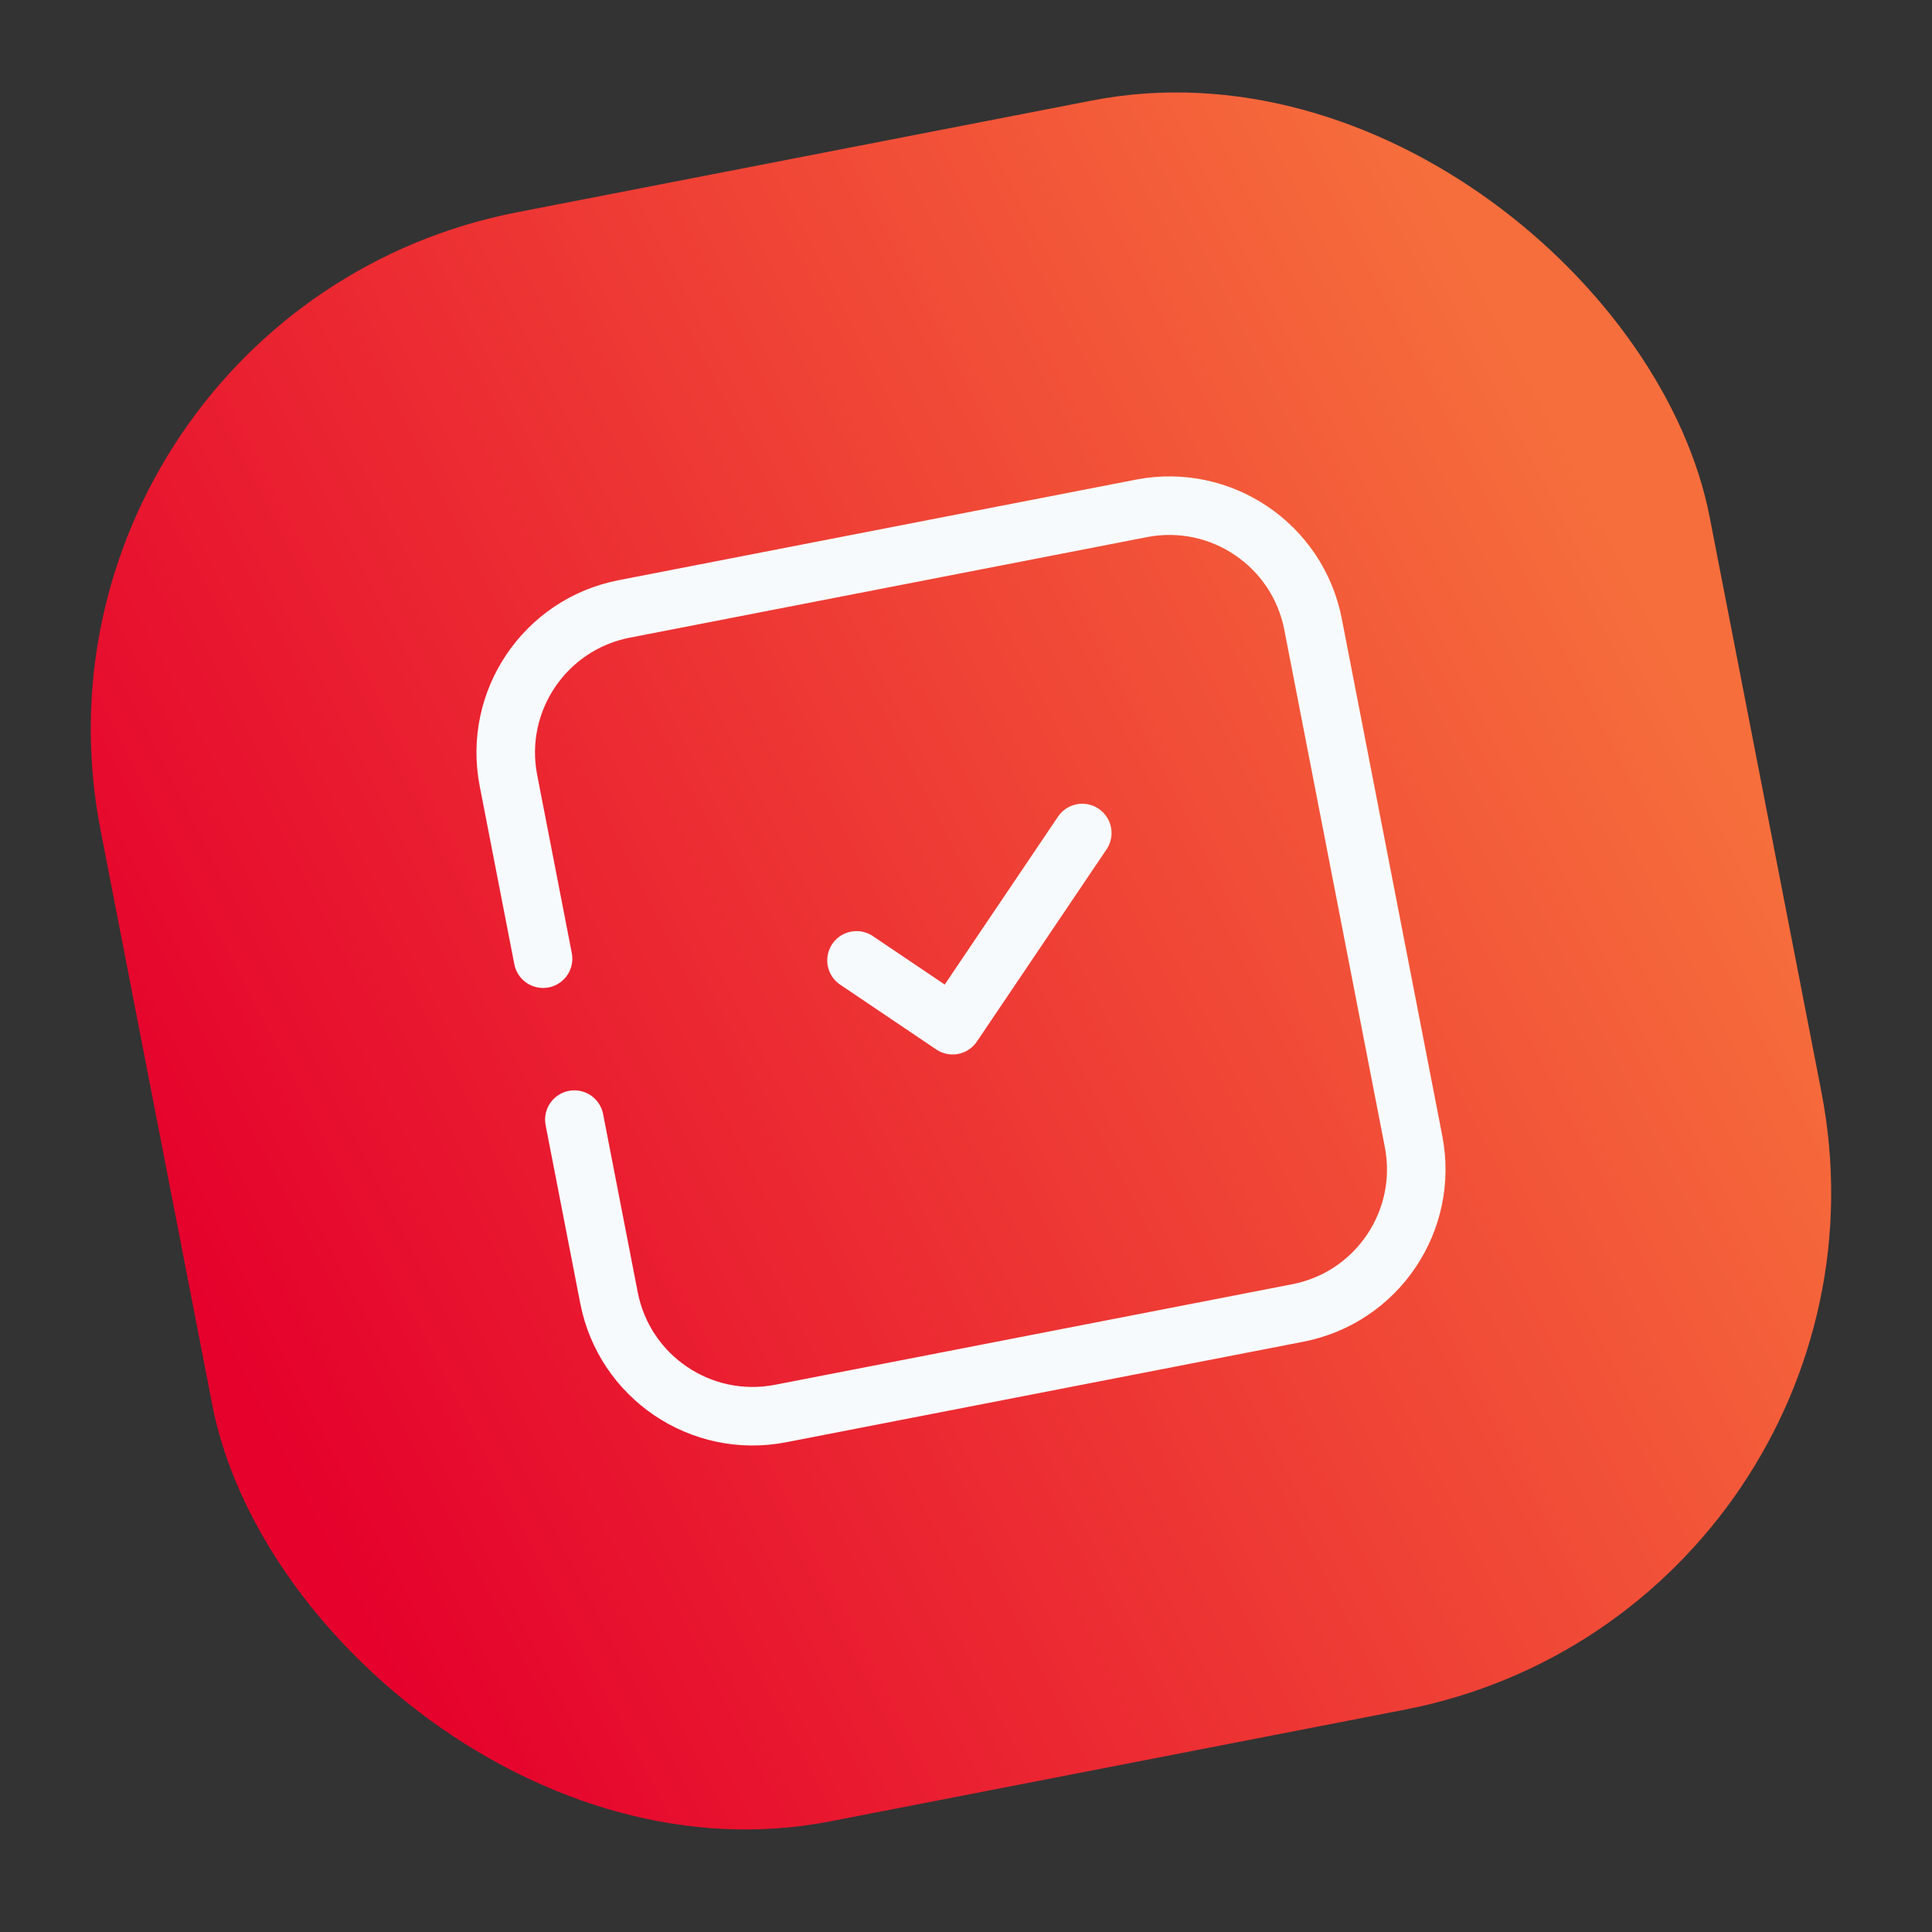 <?xml version="1.0" encoding="UTF-8"?> <svg xmlns="http://www.w3.org/2000/svg" width="66" height="66" viewBox="0 0 66 66" fill="none"><rect x="0" y="0" width="66" height="66" fill="#333333" stroke="none"/><rect y="10.685" width="56" height="56" rx="18" transform="rotate(-11 0 10.685)" fill="url(#paint0_linear_651_1759)"></rect><path d="M18.552 32.75C18.197 30.923 17.757 28.66 17.369 26.663C16.842 23.953 18.613 21.329 21.323 20.802L38.993 17.367C41.703 16.841 44.328 18.611 44.855 21.322L48.289 38.991C48.816 41.702 47.046 44.326 44.335 44.853L26.666 48.288C23.955 48.815 21.331 47.044 20.804 44.334L19.621 38.248" stroke="#F7FAFC" stroke-width="2" stroke-linecap="round"></path><path d="M29.26 32.808L32.543 35.022L36.972 28.457" stroke="#F7FAFC" stroke-width="2" stroke-linecap="round" stroke-linejoin="round"></path><defs><linearGradient id="paint0_linear_651_1759" x1="52.774" y1="29.137" x2="-1.11947e-06" y2="44.298" gradientUnits="userSpaceOnUse"><stop stop-color="#F66E3C"></stop><stop offset="1" stop-color="#E5012C"></stop></linearGradient></defs></svg> 